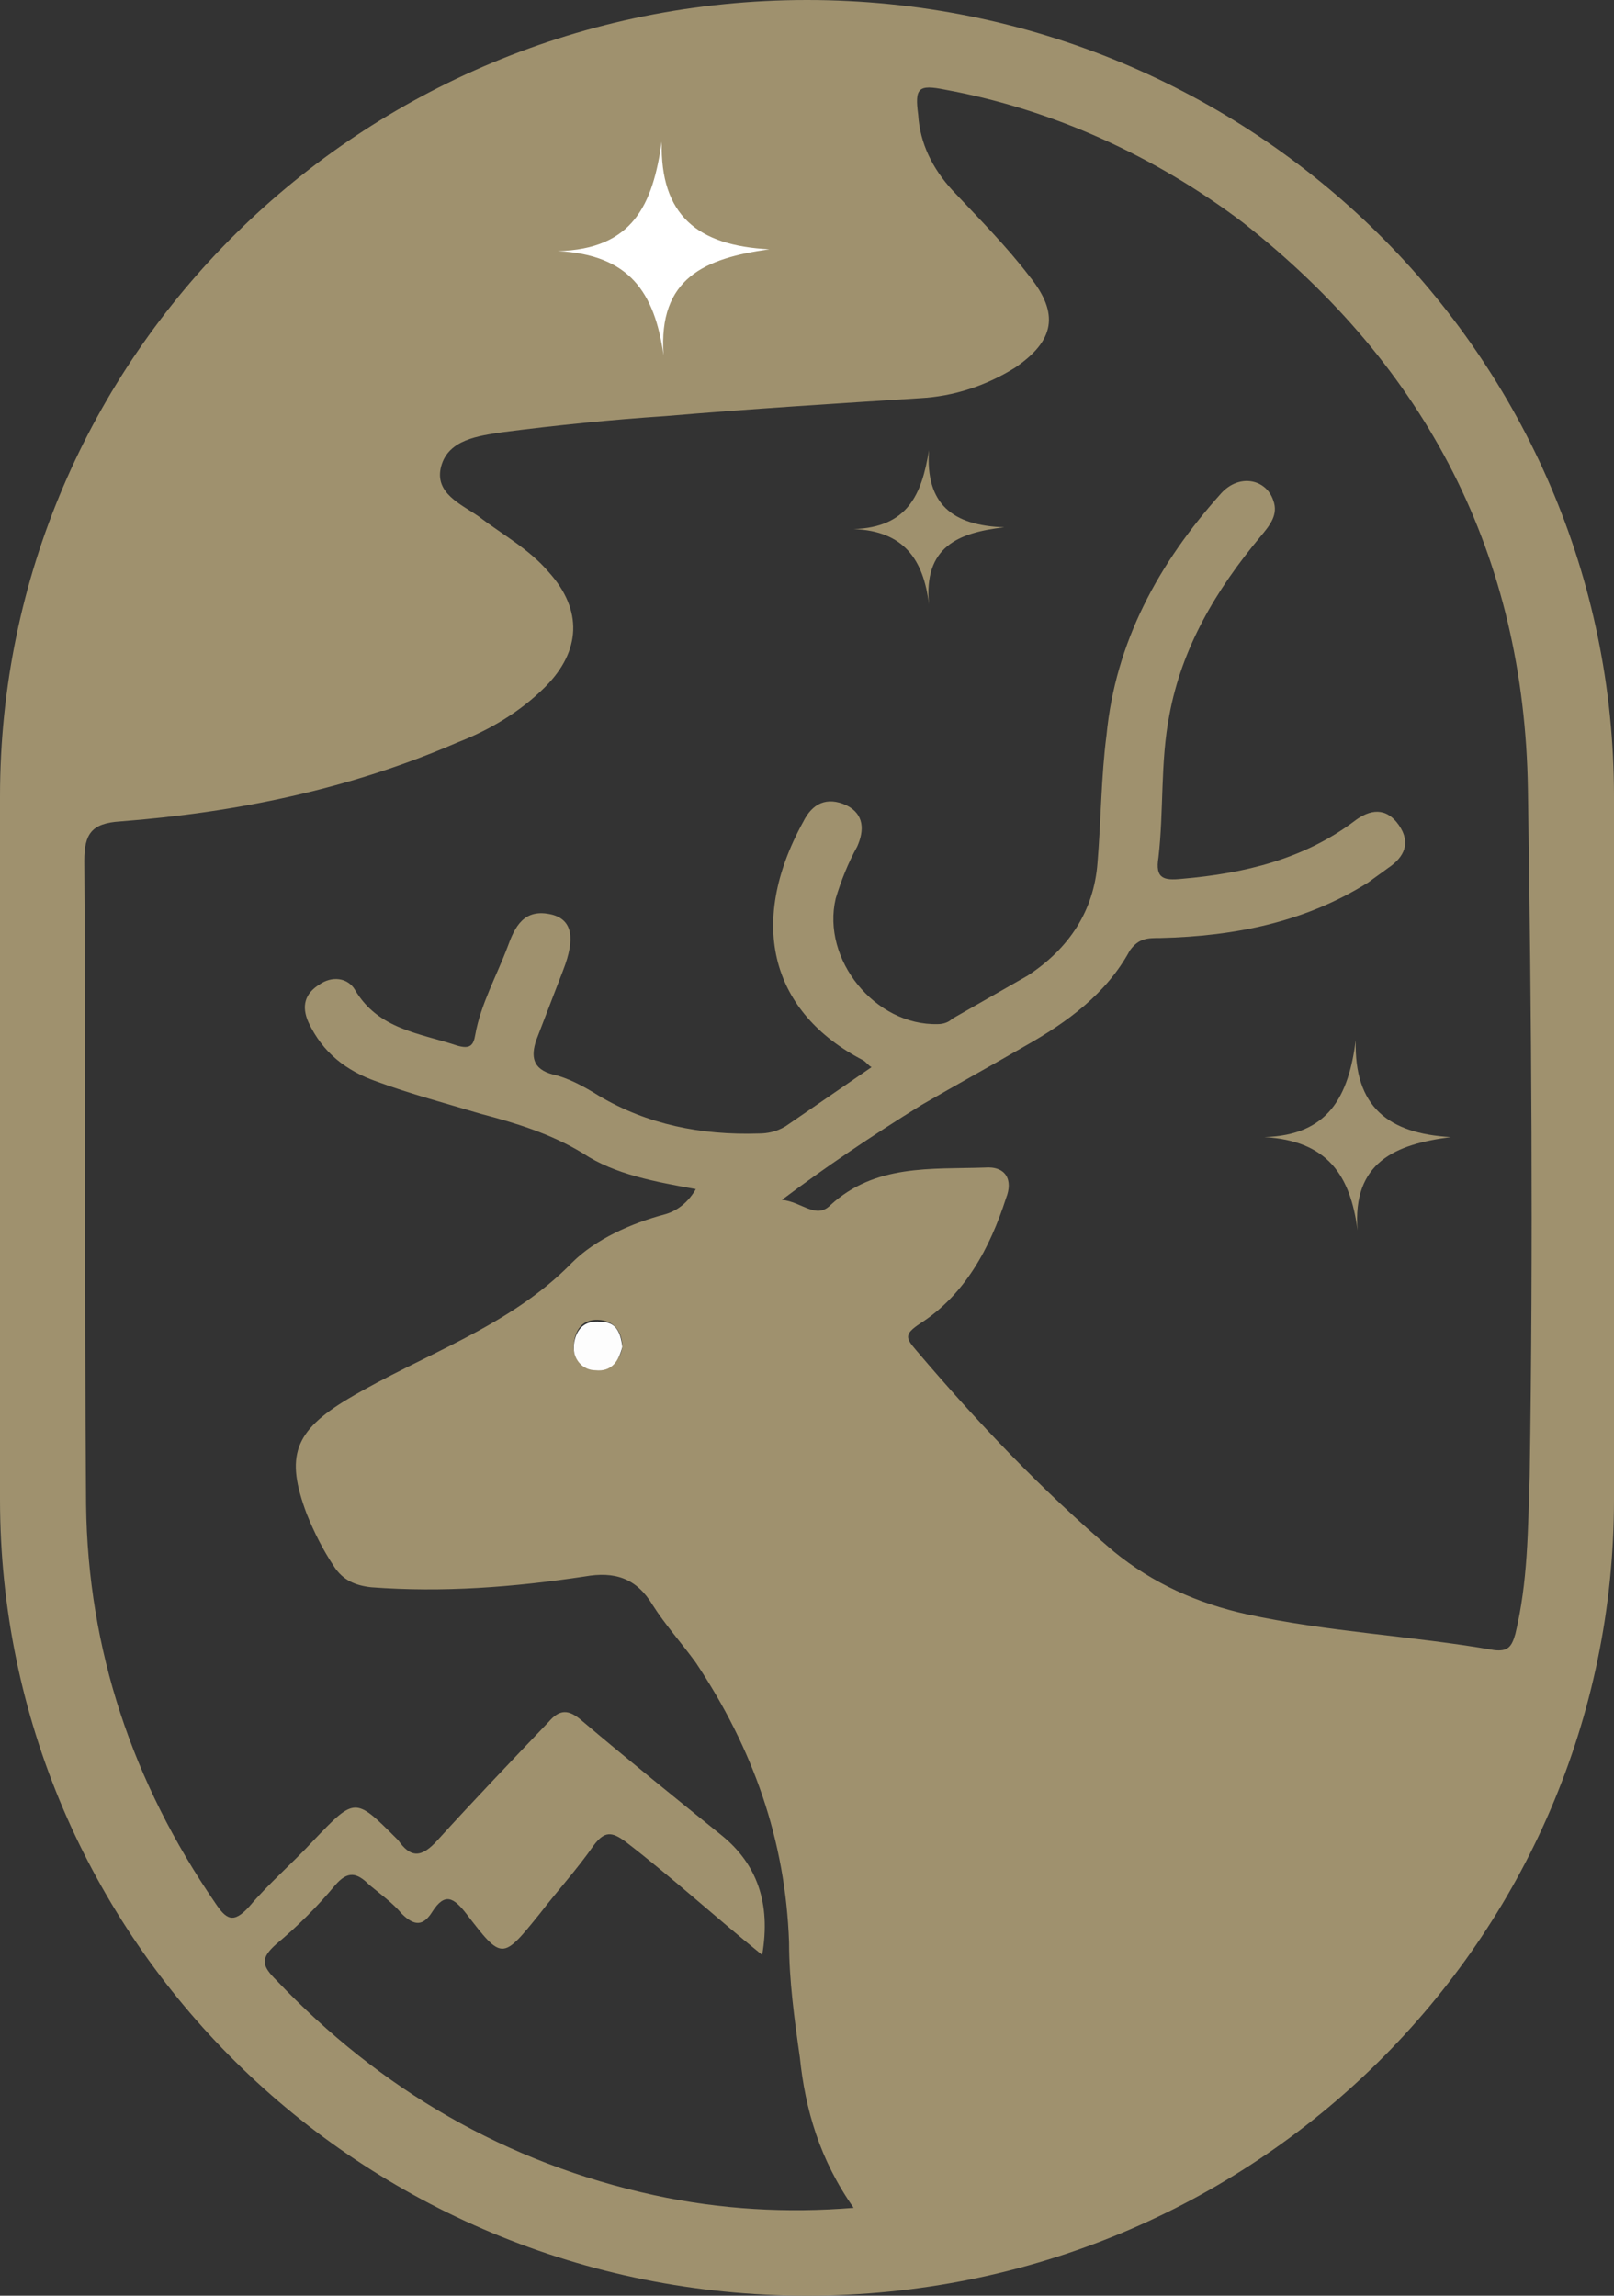 <?xml version="1.0" encoding="utf-8"?>
<!-- Generator: Adobe Illustrator 24.3.2, SVG Export Plug-In . SVG Version: 6.00 Build 0)  -->
<svg version="1.1" id="Layer_1" xmlns="http://www.w3.org/2000/svg" xmlns:xlink="http://www.w3.org/1999/xlink" x="0px" y="0px"
	 width="90px" height="128px" viewBox="0 0 90 128" style="enable-background:new 0 0 90 128;" xml:space="preserve">
<rect x="0" y="0" width="90" height="128" fill="#333333" stroke="none"/>
<style type="text/css">
	.st0{clip-path:url(#SVGID_2_);}
	.st1{fill:#9F916E;}
	.st2{fill:#FDFDFD;}
	.st3{fill:#FFFFFF;}
	.st4{fill:#9F916F;}
</style>
<g id="Layer_2_1_">
	<g id="Layer_1-2">
		<g id="Layer_2-2">
			<g id="Layer_1-2-2">
				<g>
					<defs>
						<path id="SVGID_1_" d="M45,128L45,128c-24.9,0-45-19.9-45-44.4V44.4C0,19.9,20.1,0,45,0l0,0c24.9,0,45,19.9,45,44.4v39.2
							C90,108.1,69.9,128,45,128z"/>
					</defs>
					<clipPath id="SVGID_2_">
						<use xlink:href="#SVGID_1_"  style="overflow:visible;"/>
					</clipPath>
					<g class="st0">
						<path class="st1" d="M38.6-0.4h12.8c0.5,0.5,1.2,0.4,1.8,0.5c15.9,3.2,26.9,12.3,33.5,26.8c2.4,5.3,3.3,11,3.6,16.7
							c0,4.3-0.2,8.6,0.2,12.9v21.3c-0.2,1.8-0.4,3.6,0,5.4v2.7c-0.5,0.2-0.3,0.7-0.3,1c-1.8,20.3-16.4,36.6-36.7,40.7
							c-1.1,0.2-2.3,0.1-3.3,0.8h-10c-0.2-0.3-0.5-0.3-0.8-0.3c-11.1-1.5-20.4-6.4-27.8-14.5C4,105.4,0.2,95.7-0.3,84.7v-41
							c0-0.2,0.1-0.5,0.1-0.7C0.4,22.8,14.5,5.6,34.3,0.7C35.7,0.2,37.3,0.2,38.6-0.4z M43.6,66.9c1.1,0.1,1.9,1.1,2.7,0.3
							c2.5-2.3,5.6-2,8.6-2.1c1.2-0.1,1.6,0.7,1.2,1.7c-0.9,2.8-2.3,5.4-4.8,7c-0.9,0.6-0.8,0.8-0.2,1.5c3.4,4,7,7.8,11,11.2
							c2.2,1.8,4.7,2.9,7.4,3.5c4.6,1,9.2,1.2,13.8,2c0.8,0.1,1-0.2,1.2-0.9c0.7-2.9,0.7-5.8,0.8-8.8c0.2-12.8,0.1-25.6-0.1-38.3
							C85,31,79.6,20.5,69.3,12.4C64.4,8.7,58.7,6.1,52.7,5c-1.5-0.3-1.7-0.1-1.5,1.4c0.1,1.6,0.8,3,1.9,4.2c1.5,1.6,3,3.1,4.3,4.8
							c1.7,2.1,1.4,3.6-0.8,5.1c-1.6,1-3.4,1.6-5.3,1.7c-4.7,0.3-9.5,0.6-14.2,1c-3,0.2-6,0.5-9.1,0.9c-1.3,0.2-3,0.4-3.4,1.9
							c-0.4,1.5,1.1,2.1,2.1,2.8c1.3,1,2.8,1.8,3.9,3.1c1.9,2.1,1.8,4.4-0.2,6.4c-1.4,1.4-3.1,2.4-4.9,3.1c-6,2.6-12.3,3.9-18.8,4.4
							c-1.6,0.1-2,0.7-2,2.2c0.1,12,0,24,0.1,35.9c0.1,8.1,2.6,15.5,7.2,22.2c0.6,0.9,1,1.2,1.9,0.2c1.1-1.3,2.4-2.4,3.6-3.7
							c2.3-2.4,2.3-2.4,4.6-0.1c0,0,0.1,0.1,0.1,0.1c0.7,1,1.3,1,2.2,0c2-2.2,4.1-4.4,6.2-6.6c0.6-0.7,1.1-0.7,1.8-0.1
							c2.6,2.2,5.2,4.3,7.8,6.4c2,1.6,2.8,3.8,2.3,6.7c-2.6-2.1-5-4.3-7.6-6.3c-0.8-0.6-1.2-0.6-1.8,0.2c-0.9,1.3-2,2.5-3,3.8
							c-2.1,2.6-2.1,2.6-4.1,0c-0.7-0.9-1.2-1.2-1.9-0.1c-0.5,0.8-1,0.8-1.7,0.1c-0.5-0.6-1.2-1.1-1.8-1.6c-0.7-0.7-1.2-0.8-1.9,0
							c-1,1.2-2.1,2.3-3.3,3.3c-0.9,0.8-0.8,1.2,0,2c5.8,6.1,12.8,10.2,21.1,12c3.7,0.8,7.4,1,11.1,0.7c-1.9-2.7-2.7-5.5-3-8.4
							c-0.3-2.1-0.6-4.3-0.6-6.4c-0.2-5.7-2-10.8-5.2-15.6c-0.8-1.1-1.7-2.1-2.4-3.2c-0.9-1.5-2.1-1.9-3.8-1.6
							c-4,0.6-7.9,0.9-11.9,0.6c-0.9-0.1-1.6-0.4-2.1-1.2c-0.6-0.9-1.1-1.9-1.5-2.9c-1.2-3.2-0.7-4.6,2.3-6.4c4.2-2.5,9-4,12.5-7.6
							c1.3-1.3,3.3-2.2,5.2-2.7c0.7-0.2,1.3-0.7,1.7-1.4c-2.2-0.4-4.5-0.8-6.3-2c-1.8-1.1-3.8-1.7-5.7-2.2c-2-0.6-3.9-1.1-5.8-1.8
							c-1.7-0.6-3-1.6-3.8-3.3c-0.4-0.9-0.2-1.6,0.6-2.1c0.7-0.5,1.6-0.4,2,0.3c1.3,2.2,3.6,2.4,5.7,3.1c0.7,0.2,0.9,0,1-0.6
							c0.3-1.7,1.2-3.3,1.8-4.9c0.4-1.1,0.9-2.2,2.5-1.8c1.1,0.3,1.3,1.3,0.6,3.1c-0.5,1.3-1,2.6-1.5,3.9c-0.3,0.9-0.2,1.6,0.9,1.9
							c0.9,0.2,1.8,0.7,2.6,1.2c2.7,1.6,5.7,2.2,8.9,2.1c0.5,0,1-0.1,1.5-0.4c1.6-1.1,3.2-2.2,4.8-3.3c-0.2-0.1-0.3-0.3-0.5-0.4
							c-5-2.6-6.5-7.5-3.3-13.3c0.5-1,1.3-1.4,2.4-0.9c1,0.5,1,1.4,0.6,2.3c-0.5,0.9-0.9,1.9-1.2,2.9c-0.8,3.4,2.2,7.1,5.7,7
							c0.3,0,0.6-0.1,0.8-0.3c1.4-0.8,2.8-1.6,4.2-2.4c2.3-1.5,3.7-3.6,3.9-6.3c0.2-2.4,0.2-4.8,0.5-7.1c0.5-5.2,2.9-9.6,6.4-13.5
							c1-1.1,2.5-0.8,2.9,0.4c0.3,0.8-0.2,1.4-0.7,2c-2.5,3-4.4,6.2-5.1,10c-0.5,2.6-0.3,5.3-0.6,7.9c-0.2,1.2,0.3,1.3,1.3,1.2
							c3.5-0.3,6.8-1.1,9.6-3.2c0.9-0.7,1.8-0.8,2.5,0.2s0.3,1.8-0.6,2.4c-0.4,0.3-0.7,0.5-1.1,0.8c-3.5,2.2-7.4,3-11.6,3.1
							c-0.7,0-1.2,0-1.7,0.7c-1.3,2.4-3.5,4-5.8,5.3c-1.9,1.1-3.9,2.2-5.8,3.3C48.5,63.4,46,65.1,43.6,66.9z M34.7,75.1
							c0-0.8-0.4-1.4-1.2-1.5c-0.9-0.1-1.4,0.4-1.5,1.3c-0.1,0.8,0.4,1.4,1.2,1.4S34.6,75.9,34.7,75.1z"/>
						<path class="st2" d="M-0.5,43.6h0.2v41h-0.2L-0.5,43.6z"/>
						<path class="st2" d="M90.3,43.6h0.2v12.9C90.1,52.2,90.3,47.9,90.3,43.6z"/>
						<path class="st2" d="M90.6,83.2c-0.4-1.8-0.2-3.6,0-5.4V83.2z"/>
						<path class="st2" d="M34.7,75.1c-0.2,0.8-0.6,1.4-1.5,1.3c-0.7,0-1.2-0.6-1.2-1.2c0,0,0,0,0,0c0-0.1,0-0.1,0-0.2
							c0.1-0.9,0.6-1.4,1.5-1.3C34.3,73.7,34.6,74.2,34.7,75.1z"/>
						<path class="st1" d="M56,29.4c-2.6,0.3-4.5,1.1-4.2,4.3c-0.3-2.5-1.4-4.1-4.2-4.2c3-0.1,3.8-1.9,4.2-4.4
							C51.6,28.1,53.1,29.3,56,29.4z"/>
					</g>
				</g>
				<path class="st3" d="M42.9,13.9c-3.6,0.5-6.2,1.6-5.9,5.9c-0.5-3.5-1.9-5.6-5.9-5.8c4.2-0.1,5.3-2.6,5.8-6.1
					C36.8,12,38.9,13.7,42.9,13.9z"/>
				<path class="st4" d="M80.9,63.4c-3.1,0.4-5.5,1.4-5.2,5.2c-0.4-3.1-1.7-5-5.2-5.2c3.6-0.1,4.7-2.3,5.1-5.4
					C75.5,61.7,77.4,63.2,80.9,63.4z"/>
			</g>
		</g>
	</g>
</g>
</svg>
